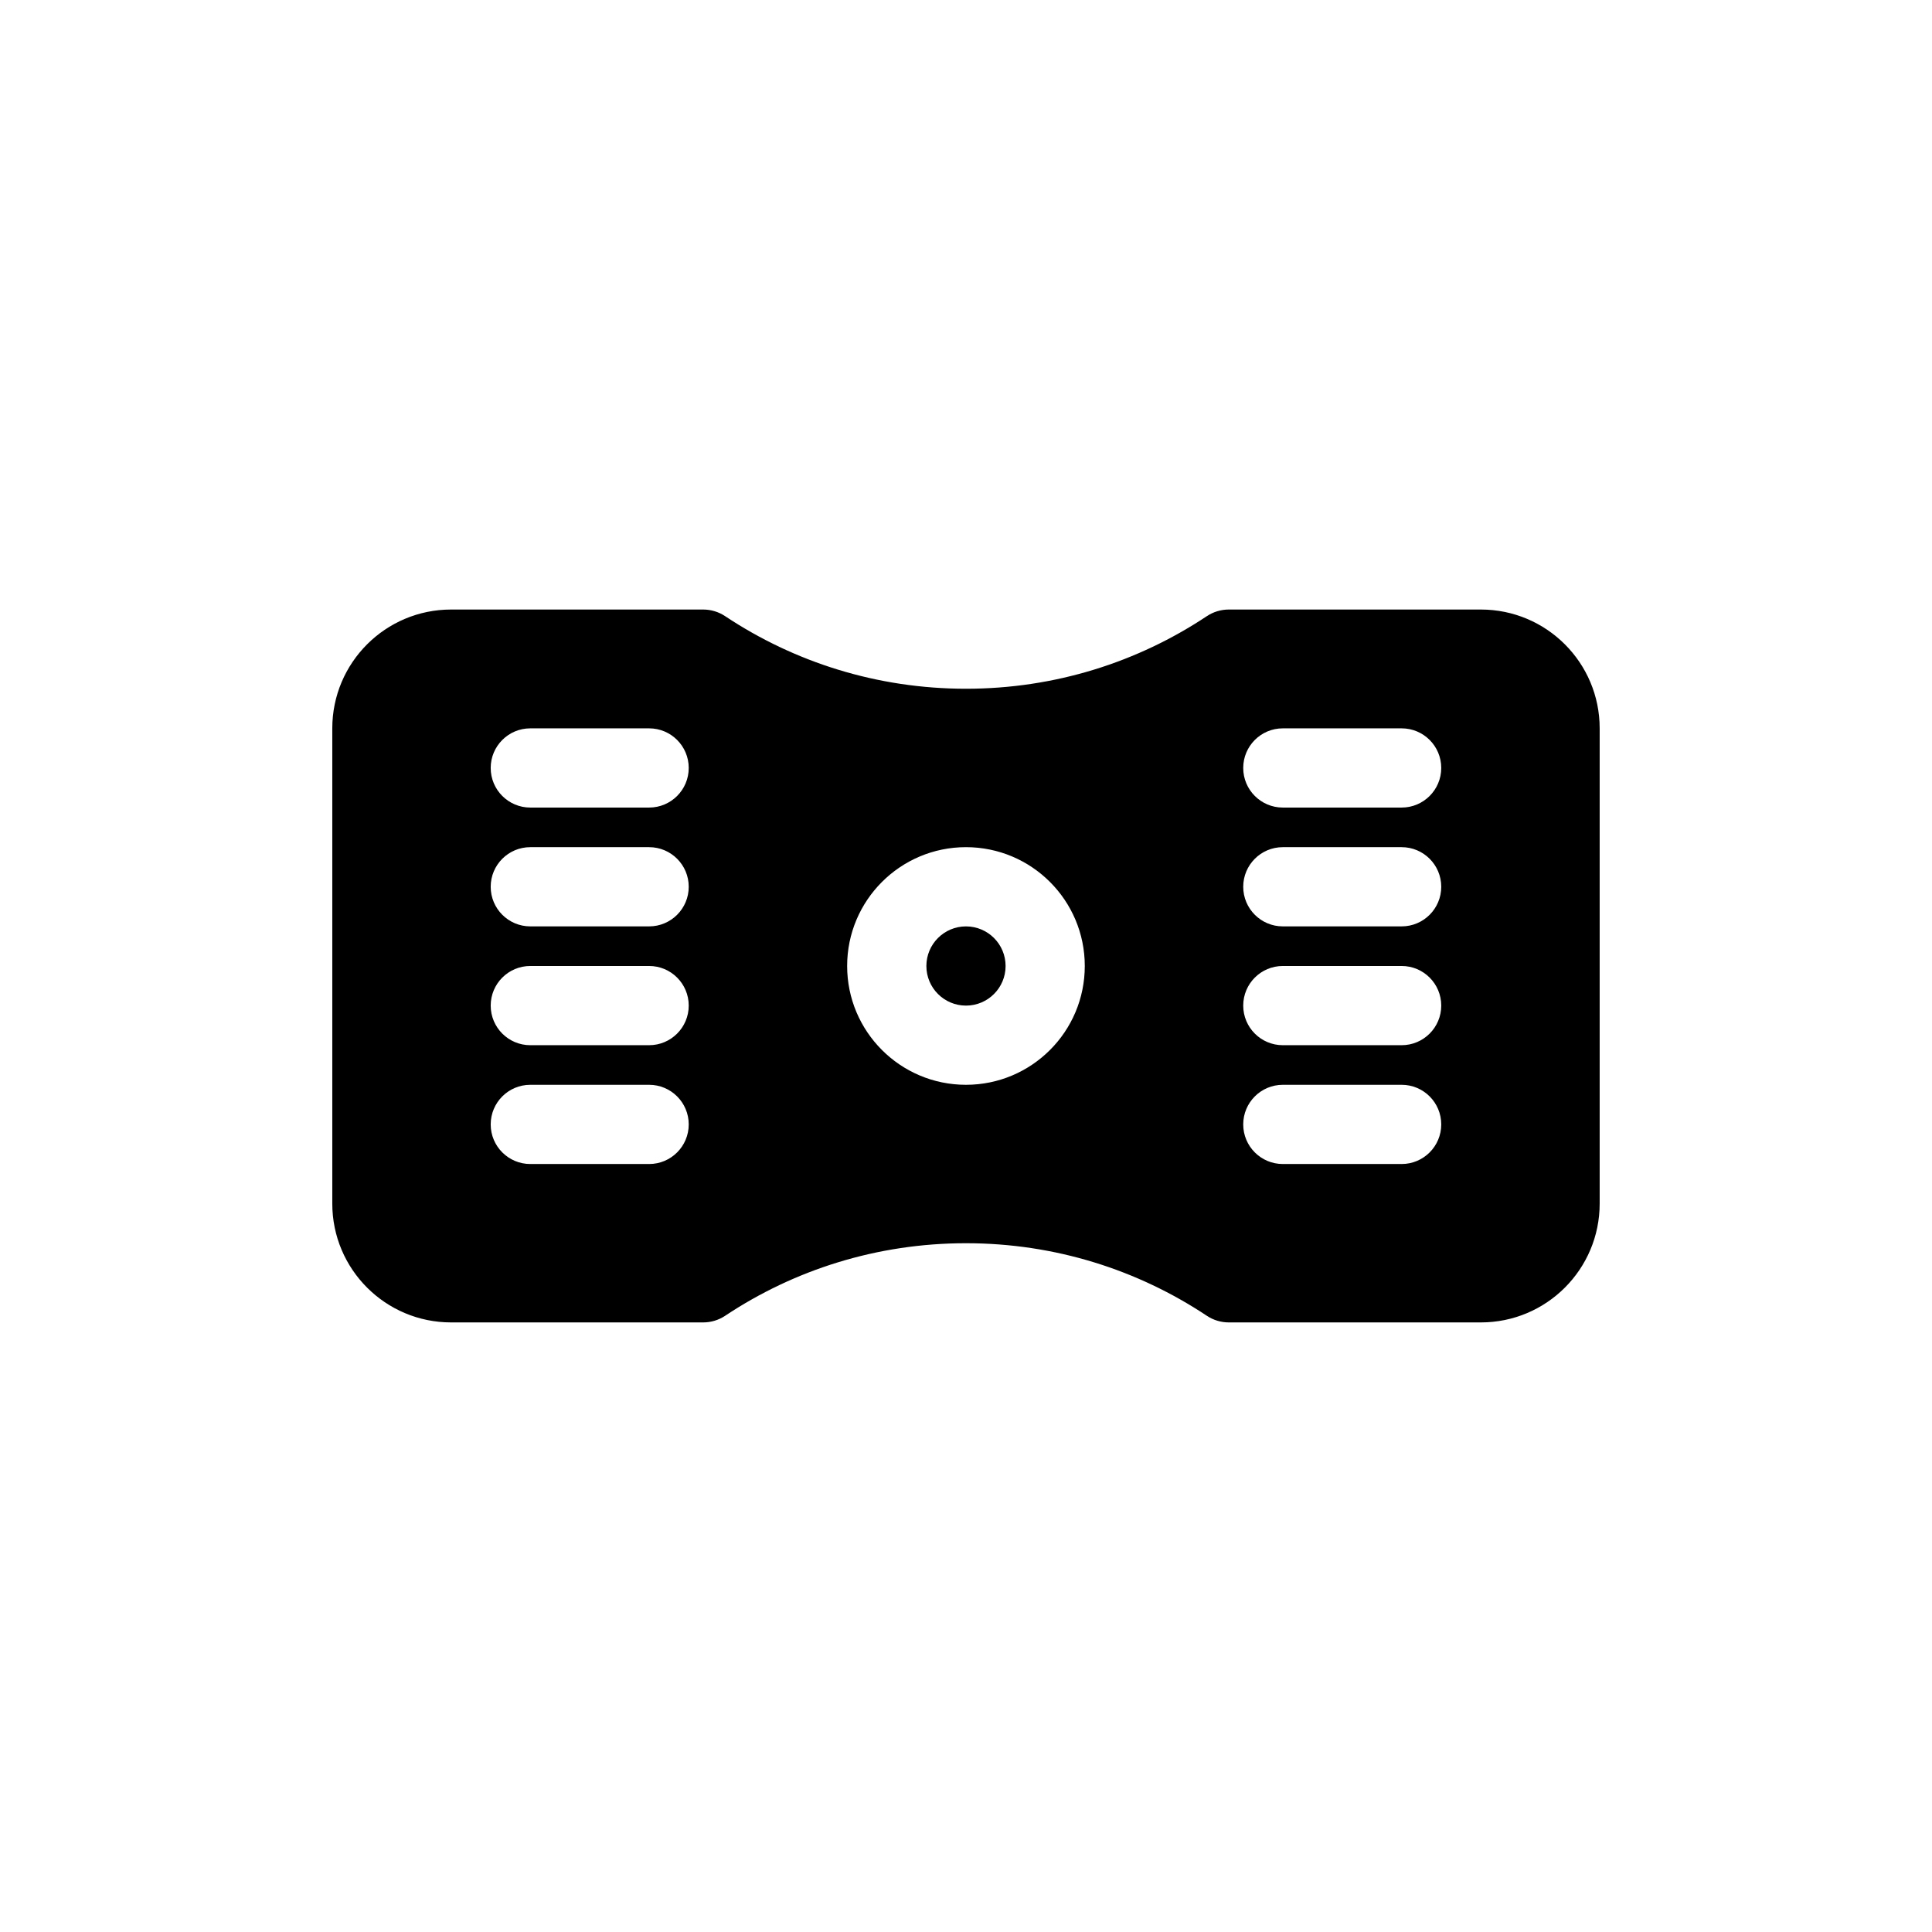 <?xml version="1.0" encoding="UTF-8"?>
<!-- Uploaded to: ICON Repo, www.svgrepo.com, Generator: ICON Repo Mixer Tools -->
<svg fill="#000000" width="800px" height="800px" version="1.1" viewBox="144 144 512 512" xmlns="http://www.w3.org/2000/svg">
 <g>
  <path d="m389.5 400c0-5.797 4.699-10.496 10.496-10.496s10.496 4.699 10.496 10.496-4.699 10.496-10.496 10.496-10.496-4.699-10.496-10.496z"/>
  <path d="m232.06 337.02c0-17.391 14.098-31.488 31.488-31.488h66.801c2.066 0 4.09 0.609 5.812 1.754 18.277 12.156 40.215 19.238 63.836 19.238s45.555-7.082 63.836-19.238c1.723-1.145 3.742-1.754 5.809-1.754h66.801c17.391 0 31.488 14.098 31.488 31.488v125.95c0 17.391-14.098 31.484-31.488 31.484h-66.801c-2.066 0-4.086-0.609-5.809-1.754-18.281-12.156-40.215-19.234-63.836-19.234s-45.559 7.078-63.836 19.234c-1.723 1.145-3.746 1.754-5.812 1.754h-66.801c-17.391 0-31.488-14.094-31.488-31.484zm251.9 0c-5.797 0-10.492 4.699-10.492 10.496s4.695 10.496 10.492 10.496h31.488c5.797 0 10.496-4.699 10.496-10.496s-4.699-10.496-10.496-10.496zm-209.92 10.496c0-5.797 4.699-10.496 10.496-10.496h31.488c5.797 0 10.496 4.699 10.496 10.496s-4.699 10.496-10.496 10.496h-31.488c-5.797 0-10.496-4.699-10.496-10.496zm209.92 20.992c-5.797 0-10.492 4.699-10.492 10.496 0 5.797 4.695 10.496 10.492 10.496h31.488c5.797 0 10.496-4.699 10.496-10.496 0-5.797-4.699-10.496-10.496-10.496zm-209.92 10.496c0-5.797 4.699-10.496 10.496-10.496h31.488c5.797 0 10.496 4.699 10.496 10.496 0 5.797-4.699 10.496-10.496 10.496h-31.488c-5.797 0-10.496-4.699-10.496-10.496zm209.92 20.992c-5.797 0-10.492 4.699-10.492 10.496s4.695 10.496 10.492 10.496h31.488c5.797 0 10.496-4.699 10.496-10.496s-4.699-10.496-10.496-10.496zm-209.92 10.496c0-5.797 4.699-10.496 10.496-10.496h31.488c5.797 0 10.496 4.699 10.496 10.496s-4.699 10.496-10.496 10.496h-31.488c-5.797 0-10.496-4.699-10.496-10.496zm209.92 20.992c-5.797 0-10.492 4.699-10.492 10.496s4.695 10.496 10.492 10.496h31.488c5.797 0 10.496-4.699 10.496-10.496s-4.699-10.496-10.496-10.496zm-209.92 10.496c0-5.797 4.699-10.496 10.496-10.496h31.488c5.797 0 10.496 4.699 10.496 10.496s-4.699 10.496-10.496 10.496h-31.488c-5.797 0-10.496-4.699-10.496-10.496zm125.95-73.473c-17.391 0-31.488 14.098-31.488 31.488s14.098 31.488 31.488 31.488 31.488-14.098 31.488-31.488-14.098-31.488-31.488-31.488z" fill-rule="evenodd"/>
 </g>
</svg>